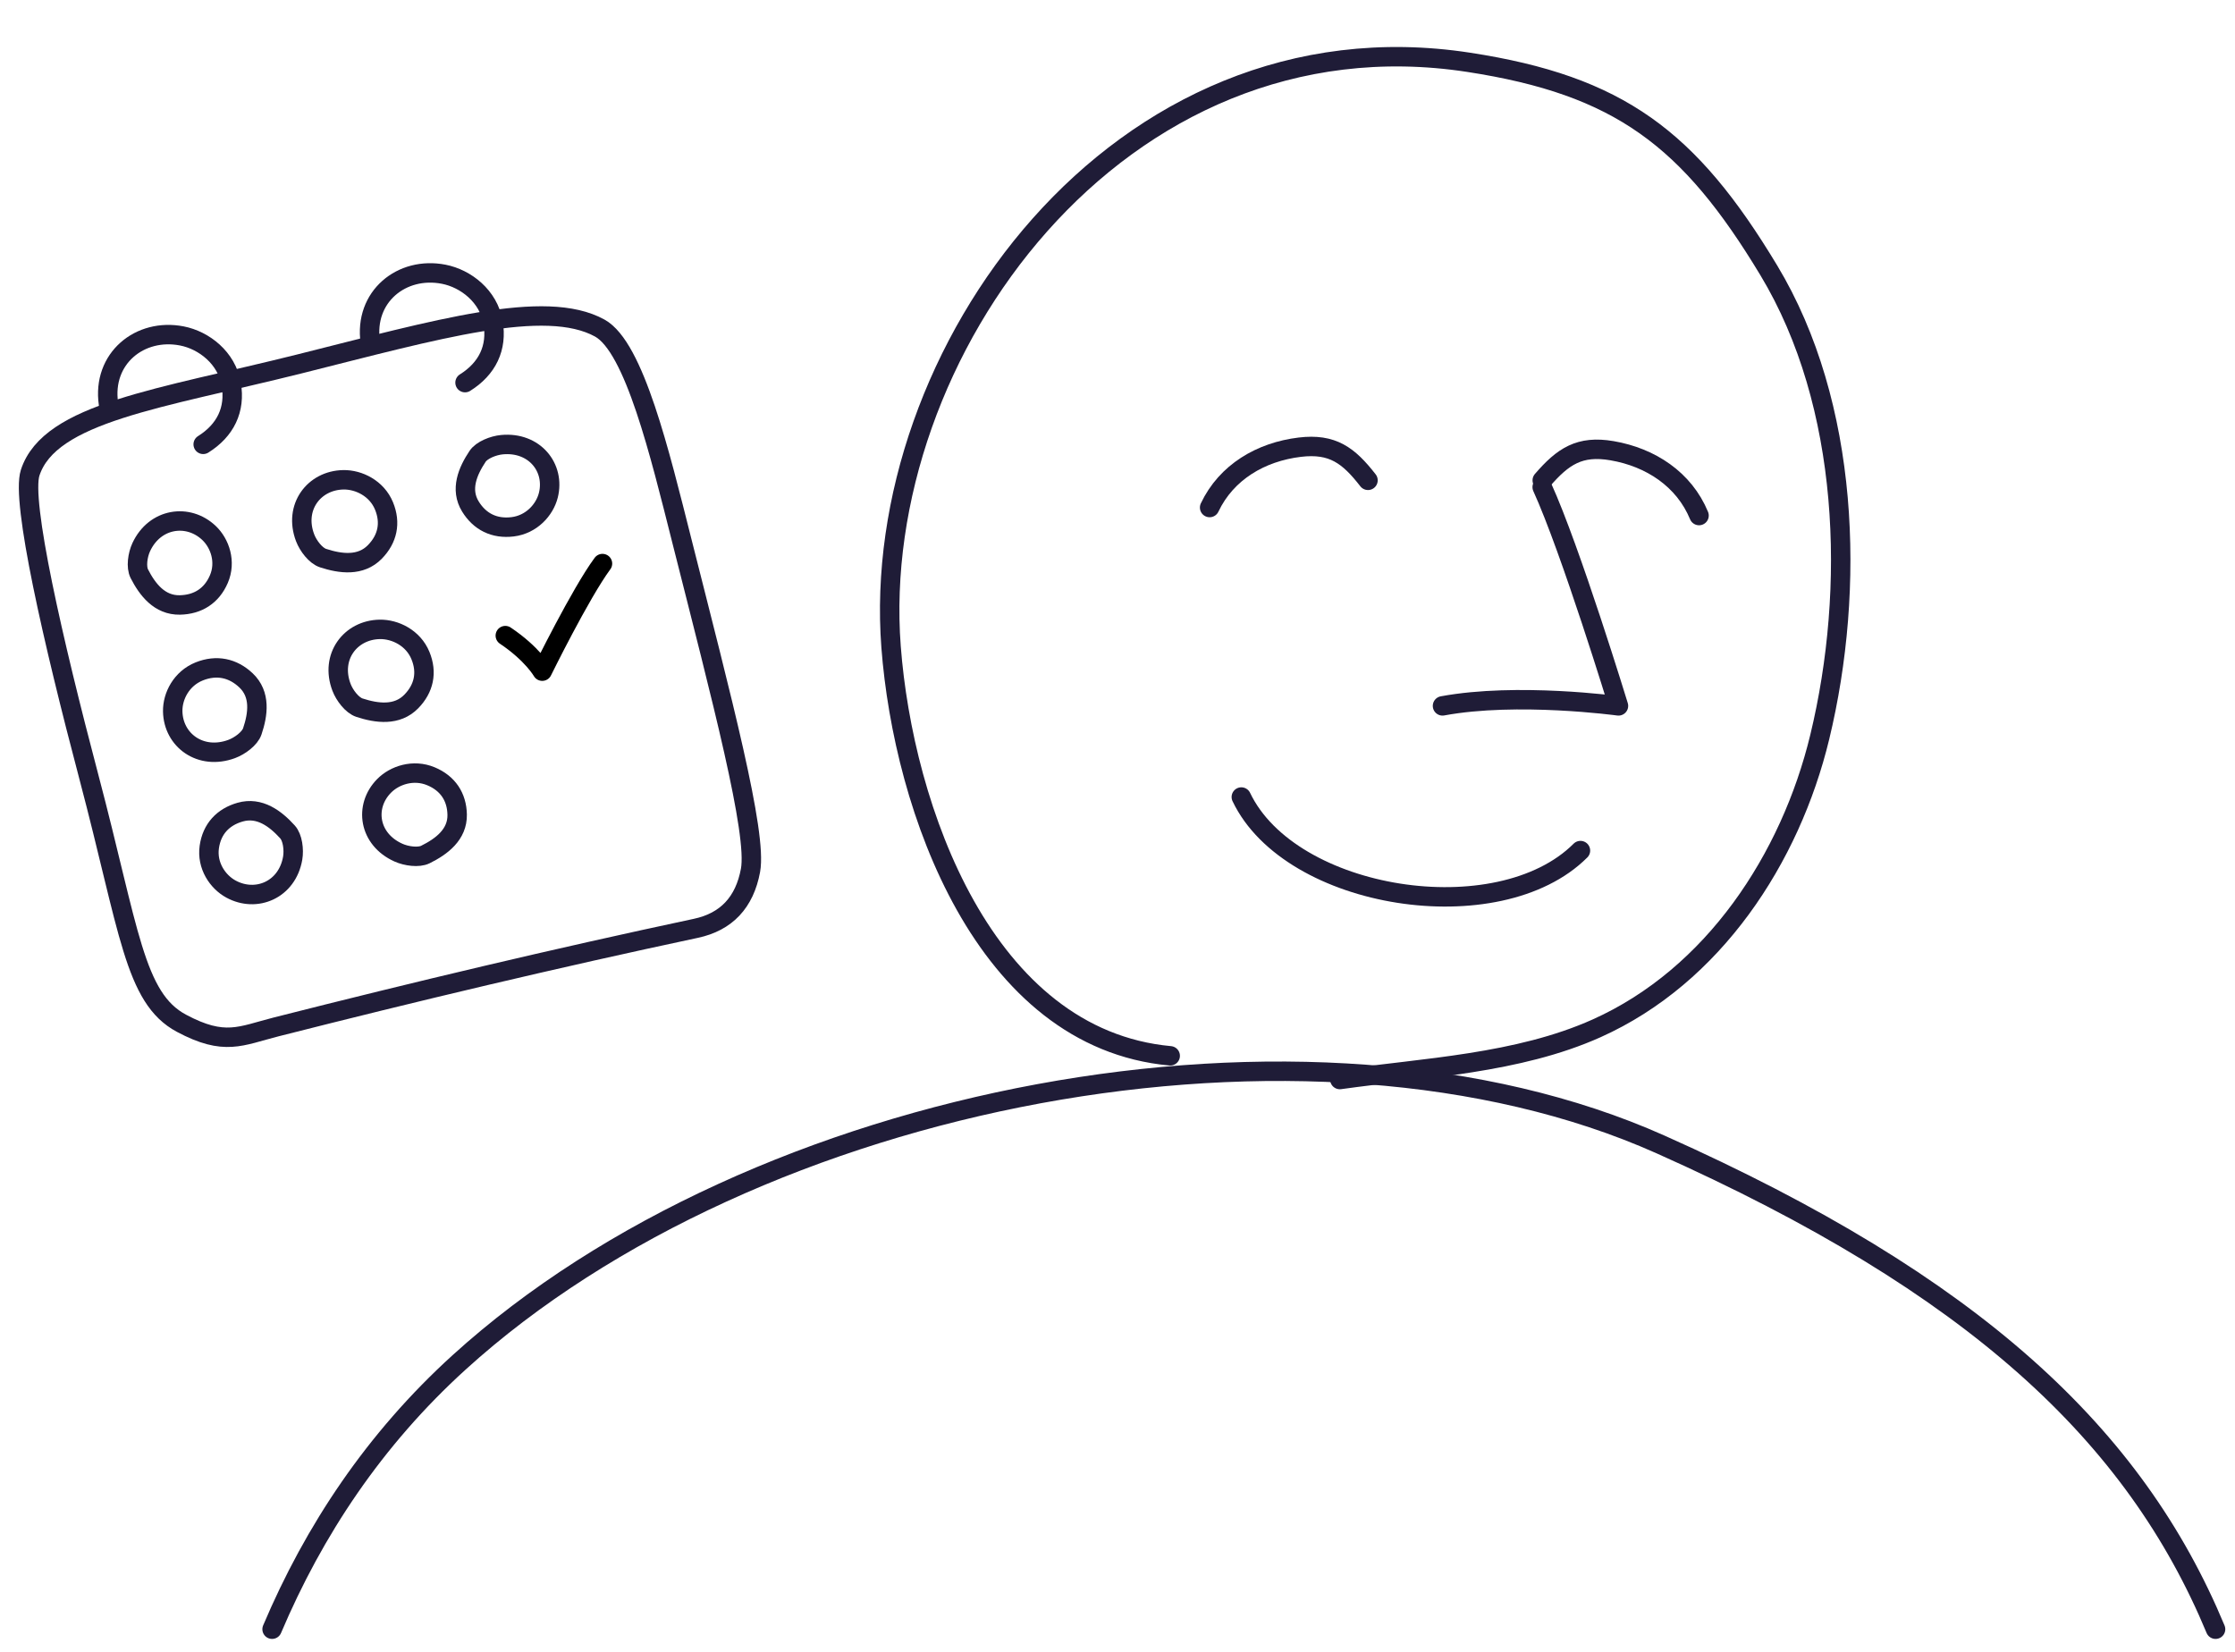<svg width="115" height="85" viewBox="0 0 115 85" fill="none" xmlns="http://www.w3.org/2000/svg">
<path d="M114 83.835C109.845 73.852 101.604 66.104 85.435 58.888C67.34 50.812 38.851 56.273 23.626 70.102C19.266 74.062 16.157 78.746 14 83.835" stroke="#1F1C37" stroke-linecap="round" stroke-linejoin="round"/>
<path d="M68.94 55.55C73.284 54.941 78.102 54.733 82.154 52.915C88.166 50.218 92.123 44.182 93.634 37.925C95.481 30.279 95.17 20.811 91.011 13.91C86.919 7.119 83.313 4.396 75.566 3.206C57.534 0.435 44.7 18.247 45.849 33.288C46.483 41.598 50.632 53.45 60.212 54.33" stroke="#1F1C37" stroke-linecap="round" stroke-linejoin="round"/>
<path d="M79.352 25.066C80.824 28.296 83.277 36.323 83.277 36.323C83.277 36.323 78.07 35.61 74.223 36.323" stroke="#1F1C37" stroke-linecap="round" stroke-linejoin="round"/>
<path d="M62.24 26.116C63.103 24.295 64.876 23.252 66.881 23.011C68.563 22.809 69.389 23.43 70.389 24.716" stroke="#1F1C37" stroke-linecap="round" stroke-linejoin="round"/>
<path d="M87.423 26.529C86.653 24.666 84.935 23.535 82.946 23.193C81.275 22.906 80.419 23.484 79.355 24.717" stroke="#1F1C37" stroke-linecap="round" stroke-linejoin="round"/>
<path d="M63.871 41.013C66.402 46.318 77.106 47.984 81.321 43.769" stroke="#1F1C37" stroke-linecap="round" stroke-linejoin="round"/>
<path d="M18.497 36.416C18.119 36.293 17.732 35.787 17.572 35.367C16.976 33.796 18.031 32.412 19.541 32.386C20.334 32.373 21.259 32.825 21.632 33.73C21.994 34.608 21.812 35.431 21.163 36.096C20.428 36.849 19.387 36.706 18.497 36.416Z" stroke="#1F1C37" stroke-linecap="round" stroke-linejoin="round"/>
<path d="M21.89 43.971C21.538 44.145 20.909 44.058 20.501 43.874C18.97 43.187 18.725 41.496 19.761 40.442C20.304 39.888 21.27 39.569 22.172 39.944C23.047 40.308 23.505 41.008 23.523 41.918C23.544 42.947 22.716 43.562 21.89 43.971Z" stroke="#1F1C37" stroke-linecap="round" stroke-linejoin="round"/>
<path d="M14.795 42.811C15.057 43.1 15.134 43.72 15.06 44.156C14.781 45.789 13.185 46.459 11.882 45.748C11.197 45.375 10.634 44.539 10.769 43.584C10.9 42.659 11.469 42.043 12.357 41.79C13.361 41.504 14.18 42.132 14.795 42.811Z" stroke="#1F1C37" stroke-linecap="round" stroke-linejoin="round"/>
<path d="M16.624 28.719C16.245 28.596 15.858 28.09 15.699 27.671C15.103 26.099 16.158 24.715 17.668 24.689C18.461 24.676 19.386 25.128 19.759 26.034C20.12 26.911 19.939 27.735 19.289 28.4C18.555 29.152 17.513 29.009 16.624 28.719Z" stroke="#1F1C37" stroke-linecap="round" stroke-linejoin="round"/>
<path d="M24.575 23.481C24.791 23.158 25.38 22.924 25.827 22.882C27.502 22.724 28.573 24.067 28.213 25.49C28.023 26.238 27.348 26.989 26.376 27.108C25.434 27.223 24.682 26.842 24.204 26.063C23.663 25.182 24.067 24.242 24.575 23.481Z" stroke="#1F1C37" stroke-linecap="round" stroke-linejoin="round"/>
<path d="M12.982 37.633C12.857 38.006 12.343 38.386 11.917 38.543C10.32 39.13 8.913 38.091 8.887 36.605C8.873 35.825 9.333 34.916 10.253 34.548C11.145 34.193 11.982 34.371 12.658 35.01C13.422 35.733 13.277 36.758 12.982 37.633Z" stroke="#1F1C37" stroke-linecap="round" stroke-linejoin="round"/>
<path d="M7.169 29.523C6.992 29.177 7.081 28.558 7.267 28.156C7.966 26.65 9.684 26.408 10.756 27.427C11.319 27.962 11.643 28.913 11.261 29.801C10.891 30.662 10.18 31.111 9.255 31.13C8.21 31.15 7.584 30.335 7.169 29.523Z" stroke="#1F1C37" stroke-linecap="round" stroke-linejoin="round"/>
<path d="M9.336 52.654C11.561 53.842 12.375 53.309 14.203 52.844C21.362 51.026 28.579 49.308 35.804 47.77C37.376 47.435 38.313 46.434 38.617 44.785C38.97 42.867 37.142 35.969 35.08 27.812C33.951 23.344 32.642 17.864 30.859 16.881C28.051 15.333 22.477 16.955 15.419 18.724C8.24 20.523 2.562 21.224 1.552 24.325C1.078 25.781 2.722 32.978 4.571 39.972C6.661 47.879 6.902 51.355 9.336 52.654Z" stroke="#1F1C37" stroke-linecap="round" stroke-linejoin="round"/>
<path d="M5.581 20.777C5.246 18.442 7.201 16.864 9.36 17.287C10.494 17.509 11.662 18.41 11.897 19.764C12.126 21.076 11.597 22.15 10.455 22.865" stroke="#1F1C37" stroke-linecap="round" stroke-linejoin="round"/>
<path d="M19.053 17.601C18.718 15.266 20.674 13.689 22.832 14.112C23.966 14.334 25.135 15.235 25.37 16.588C25.598 17.901 25.07 18.975 23.928 19.689" stroke="#1F1C37" stroke-linecap="round" stroke-linejoin="round"/>
<path d="M26 32.707C27.396 33.644 27.901 34.536 27.901 34.536C27.901 34.536 29.87 30.529 31 29" stroke="black" stroke-linecap="round" stroke-linejoin="round"/>
</svg>
